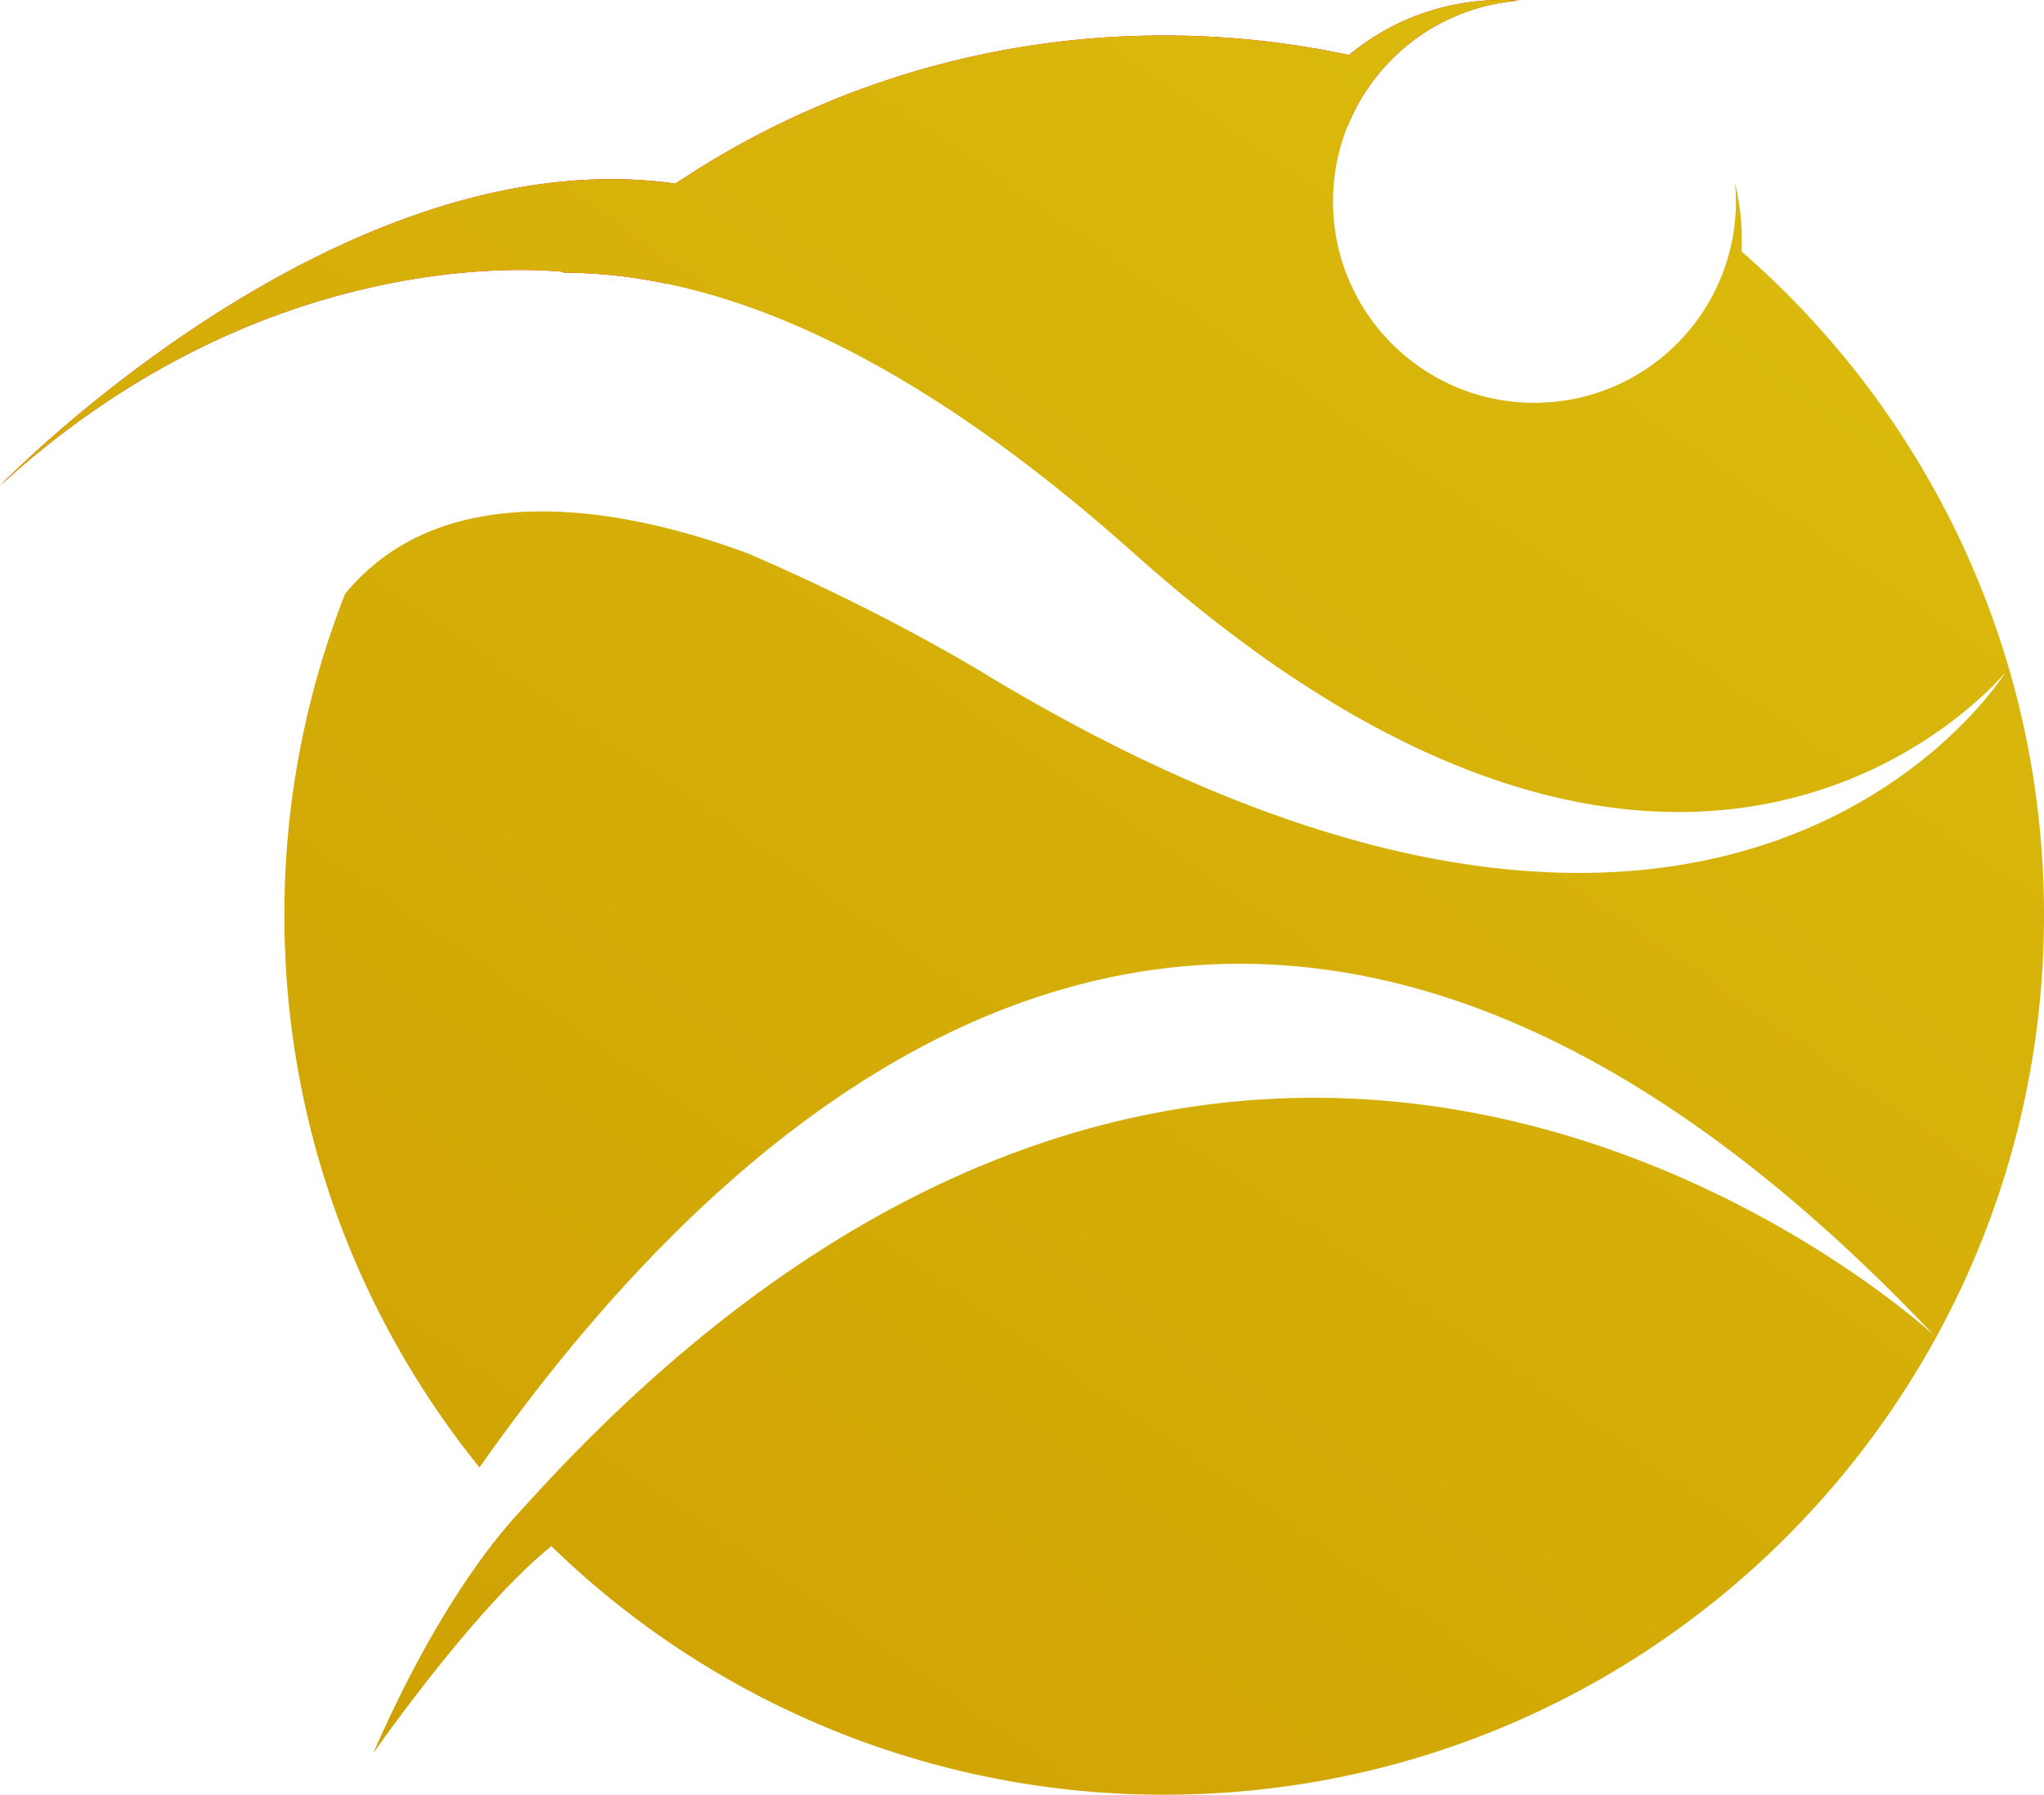 <svg xmlns="http://www.w3.org/2000/svg" xmlns:xlink="http://www.w3.org/1999/xlink" viewBox="0 0 2819.22 2476.01"><defs><style>.cls-1{mask:url(#mask);filter:url(#luminosity-noclip-3);}.cls-2,.cls-4{mix-blend-mode:multiply;}.cls-2{fill:url(#linear-gradient);}.cls-3{mask:url(#mask-2);filter:url(#luminosity-noclip-4);}.cls-4{fill:url(#radial-gradient);}.cls-5{fill:none;}.cls-6{fill:red;}.cls-7{fill:url(#linear-gradient-2);}.cls-8{mask:url(#mask-3);}.cls-9{fill:url(#linear-gradient-3);}.cls-10{mask:url(#mask-4);}.cls-11{fill:url(#radial-gradient-2);}.cls-12{filter:url(#luminosity-noclip-2);}.cls-13{filter:url(#luminosity-noclip);}</style><filter id="luminosity-noclip" x="920.73" y="-9894.44" width="1763.07" height="32766" filterUnits="userSpaceOnUse" color-interpolation-filters="sRGB"><feFlood flood-color="#fff" result="bg"/><feBlend in="SourceGraphic" in2="bg"/></filter><mask id="mask" x="920.73" y="-9894.44" width="1763.07" height="32766" maskUnits="userSpaceOnUse"><g class="cls-13"/></mask><linearGradient id="linear-gradient" x1="1278.18" y1="2041.29" x2="1980.94" y2="238.09" gradientUnits="userSpaceOnUse"><stop offset="0"/><stop offset="0.43" stop-color="#020202"/><stop offset="0.58" stop-color="#090909"/><stop offset="0.69" stop-color="#141414"/><stop offset="0.78" stop-color="#252525"/><stop offset="0.86" stop-color="#3b3b3b"/><stop offset="0.92" stop-color="#575757"/><stop offset="0.98" stop-color="#767676"/><stop offset="1" stop-color="gray"/></linearGradient><filter id="luminosity-noclip-2" x="1147.82" y="-9894.44" width="1472.77" height="32766" filterUnits="userSpaceOnUse" color-interpolation-filters="sRGB"><feFlood flood-color="#fff" result="bg"/><feBlend in="SourceGraphic" in2="bg"/></filter><mask id="mask-2" x="1147.82" y="-9894.44" width="1472.77" height="32766" maskUnits="userSpaceOnUse"><g class="cls-12"/></mask><radialGradient id="radial-gradient" cx="2002.05" cy="2301.68" r="1699.54" gradientUnits="userSpaceOnUse"><stop offset="0"/><stop offset="0.48" stop-color="#444"/><stop offset="0.82" stop-color="#6f6f6f"/><stop offset="1" stop-color="gray"/></radialGradient><linearGradient id="linear-gradient-2" x1="2127.65" y1="118.99" x2="520.56" y2="2439.74" gradientUnits="userSpaceOnUse"><stop offset="0" stop-color="#dab90c"/><stop offset="1" stop-color="#cfa103"/></linearGradient><filter id="luminosity-noclip-3" x="920.73" y="142.35" width="1763.07" height="977.74" filterUnits="userSpaceOnUse" color-interpolation-filters="sRGB"><feFlood flood-color="#fff" result="bg"/><feBlend in="SourceGraphic" in2="bg"/></filter><mask id="mask-3" x="920.73" y="142.35" width="1763.07" height="977.74" maskUnits="userSpaceOnUse"><g class="cls-1"><path class="cls-2" d="M2348.91,430h0a279,279,0,0,1-31.09,39.2l-.93,1a279.85,279.85,0,0,1-37.15,32.44l-1.58,1.13q-5.74,4.11-11.69,7.94l-2.34,1.5q-6.36,4-13,7.68c-.28.15-.54.32-.82.47q-7.24,4-14.76,7.58l-1.19.53c-4.33,2-8.74,4-13.19,5.77-1.27.52-2.55,1-3.82,1.51q-5.66,2.21-11.41,4.16c-1.35.46-2.7.93-4.06,1.37q-6.79,2.2-13.73,4.06c-.55.15-1.09.32-1.64.46q-7.79,2-15.74,3.59c-1.35.27-2.72.48-4.08.73q-5.89,1.08-11.88,1.92-2.68.36-5.37.68-5.73.68-11.53,1.11c-1.67.13-3.32.28-5,.38-5.46.32-11,.53-16.5.53-153.45,0-277.84-124.39-277.84-277.83q0-6.88.33-13.68c0-.75.12-1.49.16-2.24.22-3.78.46-7.54.83-11.28.07-.74.19-1.47.26-2.2.4-3.74.82-7.46,1.36-11.14.07-.47.17-.93.24-1.39.6-3.95,1.25-7.87,2-11.76.06-.31.14-.61.2-.92a276.09,276.09,0,0,1,14.72-49.32h0c-344.08-83.56-696.16,2.14-938,217.75h0q23.64,5,48.28,11.71l2.42.65q7.47,2.09,15,4.32l3.39,1q23.31,7,47.49,15.7c1.34.48,2.66.94,4,1.43,4.69,1.71,9.42,3.49,14.16,5.3l6.29,2.43q7,2.7,14,5.54c1.91.77,3.84,1.59,5.75,2.38q13.31,5.49,26.86,11.5c2.16,1,4.31,1.89,6.49,2.87,4.28,1.93,8.61,3.95,12.93,6q4.54,2.11,9.1,4.27,6.24,3,12.53,6.05c3.39,1.67,6.81,3.38,10.22,5.09,4,2,8,4,12,6.05q10.11,5.21,20.36,10.7c3.64,2,7.32,4,11,6,4.12,2.27,8.25,4.54,12.4,6.87q5.6,3.15,11.22,6.38,6.51,3.74,13.06,7.59c3.53,2.08,7.06,4.14,10.62,6.27q9.69,5.81,19.5,11.87c3.41,2.11,6.84,4.28,10.27,6.43,5.73,3.61,11.47,7.25,17.25,11,3.31,2.15,6.65,4.34,10,6.53q7.71,5.05,15.47,10.27c3.27,2.2,6.54,4.39,9.82,6.64q9.4,6.39,18.9,13.06c2.12,1.49,4.22,2.92,6.35,4.42q12.42,8.77,25,18c2.74,2,5.52,4.07,8.28,6.11q9.06,6.69,18.21,13.58l9.29,7.06q9.54,7.29,19.18,14.83c2.52,2,5,3.9,7.56,5.9q13.21,10.43,26.61,21.3c2,1.58,3.91,3.23,5.86,4.82q10.76,8.79,21.6,17.87c3,2.51,6,5.06,9,7.6q9.86,8.33,19.8,16.91c2.85,2.46,5.69,4.9,8.55,7.39,9.3,8.1,18.64,16.3,28.06,24.73,10.86,9.72,21.63,19.11,32.35,28.35,3.16,2.72,6.3,5.38,9.44,8.06q12,10.18,23.81,20c3,2.51,6.08,5,9.1,7.52,10.52,8.6,21,17,31.37,25.19.61.48,1.21.93,1.82,1.4,9.81,7.69,19.55,15.13,29.24,22.41,3,2.28,6,4.51,9,6.75q11.58,8.6,23,16.83c2.77,2,5.55,4,8.3,6q15.15,10.74,30.1,20.89c.93.63,1.85,1.22,2.78,1.85q13.58,9.13,27,17.74c2.85,1.83,5.69,3.63,8.53,5.43q11.29,7.15,22.45,14c2.46,1.5,4.93,3,7.38,4.5q14.52,8.73,28.83,16.89l3.43,1.91q12.62,7.13,25.06,13.78,4,2.13,7.9,4.19,11,5.82,21.94,11.29c2.13,1.07,4.28,2.18,6.4,3.23q13.89,6.87,27.58,13.21c1.25.58,2.49,1.11,3.75,1.69q11.77,5.39,23.4,10.38c2.44,1,4.88,2.08,7.32,3.11q10.76,4.53,21.38,8.73c1.82.72,3.65,1.47,5.46,2.18q13.26,5.14,26.29,9.8c1.29.46,2.56.88,3.85,1.34q11.06,3.89,21.94,7.42c2.25.73,4.5,1.44,6.74,2.15q10.5,3.33,20.86,6.33c1.48.43,3,.89,4.46,1.31q12.59,3.57,24.94,6.7l4,1q10.29,2.55,20.42,4.77,3.13.71,6.25,1.36,10.17,2.16,20.17,4l3.62.69q11.86,2.14,23.5,3.87l4.11.57q9.53,1.37,18.89,2.47l5.8.66q9.81,1.06,19.44,1.87c.93.07,1.88.17,2.81.25q11.1.86,22,1.36c1.44.07,2.86.1,4.3.16q8.7.36,17.26.49l5.48.07q9.3.06,18.42-.11c.75,0,1.51,0,2.26,0,6.86-.16,13.64-.44,20.34-.8l4.52-.29q7.83-.48,15.5-1.13l5.34-.47q8.61-.81,17.05-1.82c.68-.09,1.38-.15,2-.23,6.27-.78,12.44-1.66,18.56-2.61,1.62-.25,3.23-.52,4.84-.78q6.87-1.12,13.6-2.36l5.31-1q7.89-1.53,15.58-3.22l1.89-.4c5.65-1.27,11.22-2.62,16.73-4,1.73-.44,3.45-.9,5.17-1.36q5.86-1.53,11.62-3.17l5.4-1.54q6.85-2,13.55-4.15l3.08-1c4.72-1.53,9.37-3.12,14-4.73,1.88-.66,3.73-1.34,5.59-2q4.78-1.74,9.47-3.52c1.9-.72,3.79-1.43,5.66-2.17,3.69-1.44,7.33-2.92,10.93-4.41,2.16-.89,4.3-1.8,6.43-2.71,3.2-1.37,6.38-2.75,9.51-4.15,2-.91,4-1.84,6.06-2.76q3.64-1.68,7.21-3.38c2-1,4.06-1.93,6-2.91,2.56-1.25,5.07-2.52,7.58-3.79q4.88-2.47,9.62-5c2-1,3.93-2.07,5.86-3.12,2.19-1.19,4.35-2.39,6.5-3.59,1.63-.91,3.23-1.82,4.83-2.73,2.22-1.27,4.44-2.53,6.6-3.8,1.07-.63,2.1-1.26,3.16-1.88q6.81-4.07,13.27-8.13c.91-.57,1.84-1.14,2.74-1.72,2.34-1.49,4.63-3,6.9-4.47l2.48-1.63q11.85-7.86,22.41-15.58C2640,787.31,2523.42,585.13,2348.91,430Z"/></g></mask><linearGradient id="linear-gradient-3" x1="1278.18" y1="2041.29" x2="1980.94" y2="238.09" gradientUnits="userSpaceOnUse"><stop offset="0" stop-color="#fff"/><stop offset="0.86" stop-color="#fff"/><stop offset="1" stop-color="#fff"/></linearGradient><filter id="luminosity-noclip-4" x="1147.82" y="1642.5" width="1472.77" height="833.51" filterUnits="userSpaceOnUse" color-interpolation-filters="sRGB"><feFlood flood-color="#fff" result="bg"/><feBlend in="SourceGraphic" in2="bg"/></filter><mask id="mask-4" x="1147.82" y="1642.5" width="1472.77" height="833.51" maskUnits="userSpaceOnUse"><g class="cls-3"><path class="cls-4" d="M2620.59,1927.9c-162-177.44-375.84-285.4-610.37-285.4-397.77,0-736.22,310.44-862.4,744A1209.15,1209.15,0,0,0,1605.73,2476C2030.22,2476,2403.72,2258,2620.59,1927.9Z"/></g></mask><radialGradient id="radial-gradient-2" cx="2002.05" cy="2301.68" r="1699.54" gradientUnits="userSpaceOnUse"><stop offset="0" stop-color="#fff"/><stop offset="1" stop-color="#fff"/></radialGradient></defs><g id="Слой_2" data-name="Слой 2"><g id="Layer_1" data-name="Layer 1"><path class="cls-5" d="M2668,1842.71q-66-69.75-130.43-128.78-7.24,10.26-14.75,20.28C2615.82,1794.05,2668,1842.71,2668,1842.71Z"/><path class="cls-6" d="M1858.73,173.91C1897.34,78.33,1987.58,9.16,2094.9.91c-7.74-.54-15.52-.91-23.39-.91a329.57,329.57,0,0,0-210.92,75.93A1218,1218,0,0,0,1605.73,49c-249.9,0-482.12,75.59-675.13,205.09l1-.8C465.78,188,0,670.07,0,670.07,355.93,344.43,725.84,369.7,778.14,375.15c-.4.37-.8.72-1.19,1.09,44.42-.1,92.36,4.63,143.78,15.42C1162.57,176.05,1514.65,90.35,1858.73,173.91Z"/><path class="cls-6" d="M2250.36,521.29c.28-.15.54-.32.82-.47C2250.9,521,2250.64,521.14,2250.36,521.29Z"/><path class="cls-6" d="M1672.76,854.56c-.61-.47-1.21-.92-1.82-1.4C1671.55,853.64,1672.15,854.09,1672.76,854.56Z"/><path class="cls-6" d="M1528.26,731.93q-9.94-8.58-19.8-16.91Q1518.32,723.35,1528.26,731.93Z"/><path class="cls-6" d="M1499.45,707.42q-10.85-9.09-21.6-17.87Q1488.61,698.34,1499.45,707.42Z"/><path class="cls-6" d="M1606.66,800.46c-3.14-2.68-6.28-5.34-9.44-8.06C1600.38,795.12,1603.52,797.78,1606.66,800.46Z"/><path class="cls-6" d="M1472,684.73q-13.4-10.87-26.61-21.3Q1458.6,673.86,1472,684.73Z"/><path class="cls-6" d="M1639.57,828c-3-2.47-6.06-5-9.1-7.52C1633.51,823,1636.55,825.5,1639.57,828Z"/><path class="cls-6" d="M1564.87,764.05c-9.42-8.43-18.76-16.63-28.06-24.73C1546.11,747.42,1555.45,755.62,1564.87,764.05Z"/><path class="cls-6" d="M1351.49,593.54q-9.49-6.64-18.9-13.06Q1342,586.87,1351.49,593.54Z"/><path class="cls-6" d="M1322.77,573.84q-7.77-5.22-15.47-10.27Q1315,568.63,1322.77,573.84Z"/><path class="cls-6" d="M2658.91,1018.66c-2.27,1.49-4.56,3-6.9,4.47C2654.35,1021.64,2656.64,1020.15,2658.91,1018.66Z"/><path class="cls-6" d="M1382.86,616q-12.58-9.19-25-18Q1370.26,606.73,1382.86,616Z"/><path class="cls-6" d="M1409.35,635.64q-9.15-6.9-18.21-13.58Q1400.2,628.75,1409.35,635.64Z"/><path class="cls-6" d="M1437.82,657.53q-9.63-7.51-19.18-14.83Q1428.18,650,1437.82,657.53Z"/><path class="cls-6" d="M2081.88,1082.17c-2.24-.71-4.49-1.42-6.74-2.15C2077.39,1080.75,2079.64,1081.46,2081.88,1082.17Z"/><path class="cls-6" d="M1996.22,1050.55c-2.44-1-4.88-2.06-7.32-3.11C1991.34,1048.49,1993.78,1049.52,1996.22,1050.55Z"/><path class="cls-6" d="M2023.06,1061.46c-1.81-.71-3.64-1.46-5.46-2.18C2019.42,1060,2021.25,1060.75,2023.06,1061.46Z"/><path class="cls-6" d="M1965.5,1037.06c-1.26-.58-2.5-1.11-3.75-1.69C1963,1036,1964.24,1036.48,1965.5,1037.06Z"/><path class="cls-6" d="M1269.8,539.63q-9.81-6.06-19.5-11.87Q1260,533.57,1269.8,539.63Z"/><path class="cls-6" d="M1934.17,1022.16c-2.12-1-4.27-2.16-6.4-3.23C1929.9,1020,1932.05,1021.11,1934.17,1022.16Z"/><path class="cls-6" d="M2053.2,1072.6c-1.29-.46-2.56-.88-3.85-1.34C2050.64,1071.72,2051.91,1072.14,2053.2,1072.6Z"/><path class="cls-6" d="M1775.28,929.24c-.93-.63-1.85-1.22-2.78-1.85C1773.43,928,1774.35,928.61,1775.28,929.24Z"/><path class="cls-6" d="M1905.83,1007.64q-3.94-2.07-7.9-4.19Q1901.89,1005.58,1905.83,1007.64Z"/><path class="cls-6" d="M1711.05,883.72c-3-2.24-6-4.47-9-6.75C1705,879.25,1708,881.48,1711.05,883.72Z"/><path class="cls-6" d="M1742.4,906.5c-2.75-2-5.53-4-8.3-6C1736.87,902.53,1739.64,904.55,1742.4,906.5Z"/><path class="cls-6" d="M1810.78,952.41c-2.84-1.8-5.68-3.6-8.53-5.43C1805.1,948.81,1807.94,950.61,1810.78,952.41Z"/><path class="cls-6" d="M1872.87,989.67l-3.43-1.91Z"/><path class="cls-6" d="M1840.61,970.87c-2.45-1.47-4.92-3-7.38-4.5C1835.69,967.87,1838.16,969.4,1840.61,970.87Z"/><path class="cls-6" d="M1192,494.64q-10.24-5.49-20.36-10.7Q1181.77,489.15,1192,494.64Z"/><path class="cls-6" d="M2166.74,551.05c1.36-.25,2.73-.46,4.08-.73C2169.47,550.59,2168.1,550.8,2166.74,551.05Z"/><path class="cls-6" d="M2217.4,536.68c1.27-.5,2.55-1,3.82-1.51C2220,535.69,2218.67,536.18,2217.4,536.68Z"/><path class="cls-6" d="M2201.93,542.21c1.36-.44,2.71-.91,4.06-1.37C2204.64,541.3,2203.29,541.78,2201.93,542.21Z"/><path class="cls-6" d="M2186.56,546.73c.55-.14,1.09-.31,1.64-.46C2187.65,546.42,2187.11,546.59,2186.56,546.73Z"/><path class="cls-6" d="M2133,555.14c1.68-.1,3.33-.25,5-.38C2136.29,554.89,2134.64,555,2133,555.14Z"/><path class="cls-6" d="M2149.49,553.65q2.69-.31,5.37-.68Q2152.18,553.33,2149.49,553.65Z"/><path class="cls-6" d="M2317.82,469.15l-.93,1Z"/><path class="cls-6" d="M1239.68,521.49q-6.56-3.84-13.06-7.59Q1233.13,517.64,1239.68,521.49Z"/><path class="cls-6" d="M1839.11,261.92c0,.75-.12,1.49-.16,2.24C1839,263.41,1839.07,262.67,1839.11,261.92Z"/><path class="cls-6" d="M2264.13,513.14l2.34-1.5Z"/><path class="cls-6" d="M2278.16,503.7l1.58-1.13Z"/><path class="cls-6" d="M2234.41,529.4l1.19-.53Z"/><path class="cls-6" d="M1136.92,466.75q-4.56-2.16-9.1-4.27C1130.85,463.89,1133.88,465.3,1136.92,466.75Z"/><path class="cls-6" d="M1114.89,456.51c-2.18-1-4.33-1.91-6.49-2.87C1110.56,454.6,1112.71,455.53,1114.89,456.51Z"/><path class="cls-6" d="M1159.67,477.89c-3.41-1.71-6.83-3.42-10.22-5.09C1152.84,474.47,1156.26,476.18,1159.67,477.89Z"/><path class="cls-6" d="M2107.2,1089.81c-1.48-.42-3-.88-4.46-1.31C2104.22,1088.93,2105.72,1089.39,2107.2,1089.81Z"/><path class="cls-6" d="M1081.54,442.14c-1.91-.79-3.84-1.61-5.75-2.38C1077.7,440.53,1079.63,441.35,1081.54,442.14Z"/><path class="cls-6" d="M1215.4,507.52c-4.15-2.33-8.28-4.6-12.4-6.87C1207.12,502.92,1211.25,505.19,1215.4,507.52Z"/><path class="cls-6" d="M971.44,404l-2.42-.65Z"/><path class="cls-6" d="M1844,223.23c-.06.31-.14.61-.2.92C1843.87,223.84,1844,223.54,1844,223.23Z"/><path class="cls-6" d="M1061.82,434.22l-6.29-2.43Z"/><path class="cls-6" d="M1841.8,235.91c-.07.46-.17.92-.24,1.39C1841.63,236.83,1841.73,236.37,1841.8,235.91Z"/><path class="cls-6" d="M1840.2,248.44c-.07.73-.19,1.46-.26,2.2C1840,249.9,1840.13,249.17,1840.2,248.44Z"/><path class="cls-6" d="M989.88,409.36l-3.39-1Z"/><path class="cls-6" d="M1041.37,426.49c-1.34-.49-2.66-.95-4-1.43C1038.71,425.54,1040,426,1041.37,426.49Z"/><path class="cls-6" d="M1297.32,557c-5.78-3.73-11.52-7.37-17.25-11C1285.8,549.67,1291.54,553.31,1297.32,557Z"/><path class="cls-6" d="M2287.42,1119.52c-1.44-.06-2.86-.09-4.3-.16C2284.56,1119.43,2286,1119.46,2287.42,1119.52Z"/><path class="cls-6" d="M2591.85,1056.88c-2,1-4,1.94-6,2.91C2587.83,1058.82,2589.86,1057.86,2591.85,1056.88Z"/><path class="cls-6" d="M2330.84,1119.94c-.75,0-1.51,0-2.26,0C2329.33,1120,2330.09,1120,2330.84,1119.94Z"/><path class="cls-6" d="M2578.59,1063.17c-2,.92-4,1.85-6.06,2.76C2574.57,1065,2576.58,1064.09,2578.59,1063.17Z"/><path class="cls-6" d="M2238.89,1115.88l-5.8-.66Z"/><path class="cls-6" d="M2494.34,1094.75l-5.4,1.54Z"/><path class="cls-6" d="M2609.05,1048.1q-4.74,2.52-9.62,5Q2604.3,1050.62,2609.05,1048.1Z"/><path class="cls-6" d="M2261.14,1118c-.93-.08-1.88-.18-2.81-.25C2259.26,1117.82,2260.21,1117.92,2261.14,1118Z"/><path class="cls-6" d="M2310.16,1120.08l-5.48-.07Z"/><path class="cls-6" d="M2395.64,1115.2c-.67.08-1.37.14-2,.23C2394.27,1115.34,2395,1115.28,2395.64,1115.2Z"/><path class="cls-6" d="M2419,1111.81c-1.61.26-3.22.53-4.84.78C2415.82,1112.34,2417.42,1112.07,2419,1111.81Z"/><path class="cls-6" d="M2455.42,1104.83l-1.89.4Z"/><path class="cls-6" d="M2438,1108.45l-5.31,1Z"/><path class="cls-6" d="M2563,1070.08c-2.13.91-4.27,1.82-6.43,2.71C2558.75,1071.9,2560.89,1071,2563,1070.08Z"/><path class="cls-6" d="M2376.54,1117.25l-5.34.47Z"/><path class="cls-6" d="M2355.7,1118.85l-4.52.29Z"/><path class="cls-6" d="M2477.32,1099.46c-1.72.46-3.44.92-5.17,1.36C2473.88,1100.38,2475.6,1099.92,2477.32,1099.46Z"/><path class="cls-6" d="M2530.53,1082.89c-1.86.67-3.71,1.35-5.59,2C2526.82,1084.24,2528.67,1083.56,2530.53,1082.89Z"/><path class="cls-6" d="M2186.59,1108.31l-3.62-.69Z"/><path class="cls-6" d="M2162.8,1103.6q-3.12-.66-6.25-1.36Q2159.68,1102.95,2162.8,1103.6Z"/><path class="cls-6" d="M2632.84,1034.86c-2.16,1.27-4.38,2.53-6.6,3.8C2628.46,1037.39,2630.67,1036.13,2632.84,1034.86Z"/><path class="cls-6" d="M2545.66,1077.2c-1.87.74-3.76,1.45-5.66,2.17C2541.9,1078.65,2543.79,1077.94,2545.66,1077.2Z"/><path class="cls-6" d="M2649.27,1024.85q-6.46,4.07-13.27,8.13Q2642.81,1028.92,2649.27,1024.85Z"/><path class="cls-6" d="M2136.13,1097.47l-4-1Z"/><path class="cls-6" d="M2621.41,1041.39c-2.15,1.2-4.31,2.4-6.5,3.59C2617.1,1043.79,2619.26,1042.59,2621.41,1041.39Z"/><path class="cls-6" d="M2511,1089.63l-3.08,1Z"/><path class="cls-6" d="M2214.2,1112.75l-4.11-.57Z"/><path class="cls-7" d="M2402.06,346.89c.25-5.28.4-10.59.4-15.94a331.23,331.23,0,0,0-9.34-78c.73,8.22,1.17,16.52,1.17,24.93a277.31,277.31,0,0,1-76.47,191.31l-.93,1a279.85,279.85,0,0,1-37.15,32.44l-1.58,1.13q-5.74,4.11-11.69,7.94l-2.34,1.5q-6.36,4-13,7.68c-.28.15-.54.32-.82.47q-7.24,4-14.76,7.58l-1.19.53c-4.33,2-8.74,4-13.19,5.77-1.27.52-2.55,1-3.82,1.51q-5.66,2.21-11.41,4.16c-1.35.46-2.7.93-4.06,1.37q-6.79,2.2-13.73,4.06c-.55.15-1.09.32-1.64.46q-7.79,2-15.74,3.59c-1.35.27-2.72.48-4.08.73q-5.89,1.08-11.88,1.92-2.68.36-5.37.68-5.73.68-11.53,1.11c-1.67.13-3.32.28-5,.38-5.46.32-11,.53-16.5.53-153.45,0-277.84-124.39-277.84-277.83q0-6.88.33-13.68c0-.75.12-1.49.16-2.24.22-3.78.46-7.54.83-11.28.07-.74.19-1.47.26-2.2.4-3.74.82-7.46,1.36-11.14.07-.47.17-.93.24-1.39.6-3.95,1.25-7.87,2-11.76.06-.31.14-.61.2-.92a276.09,276.09,0,0,1,14.72-49.32c38.6-95.58,128.85-164.75,236.17-173-7.74-.54-15.52-.91-23.39-.91a329.57,329.57,0,0,0-210.92,75.93A1218,1218,0,0,0,1605.73,49c-249.9,0-482.12,75.59-675.13,205.09l1-.8C465.78,188,0,670.07,0,670.07,355.93,344.43,725.84,369.7,778.14,375.15c-.4.37-.8.72-1.19,1.09,44.42-.1,92.36,4.63,143.78,15.42h0q23.64,5,48.28,11.71l2.42.65q7.47,2.09,15,4.32l3.39,1q23.31,7,47.49,15.7c1.34.48,2.66.94,4,1.43,4.69,1.71,9.42,3.49,14.16,5.3l6.29,2.43q7,2.7,14,5.54c1.91.77,3.84,1.59,5.75,2.38q13.31,5.49,26.86,11.5c2.16,1,4.31,1.89,6.49,2.87,4.28,1.93,8.61,3.95,12.93,6q4.54,2.11,9.1,4.27,6.24,3,12.53,6.05c3.39,1.67,6.81,3.38,10.22,5.09,4,2,8,4,12,6.05q10.11,5.21,20.36,10.7c3.64,2,7.32,4,11,6,4.12,2.27,8.25,4.54,12.4,6.87q5.6,3.15,11.22,6.38,6.51,3.74,13.06,7.59c3.53,2.08,7.06,4.14,10.62,6.27q9.69,5.81,19.5,11.87c3.41,2.11,6.84,4.28,10.27,6.43,5.73,3.61,11.47,7.25,17.25,11,3.31,2.15,6.65,4.34,10,6.53q7.71,5.05,15.47,10.27c3.27,2.2,6.54,4.39,9.82,6.64q9.4,6.39,18.9,13.06c2.12,1.49,4.22,2.92,6.35,4.42q12.42,8.77,25,18c2.74,2,5.52,4.07,8.28,6.11q9.06,6.69,18.21,13.58l9.29,7.06q9.54,7.29,19.18,14.83c2.52,2,5,3.9,7.56,5.9q13.21,10.43,26.61,21.3c2,1.58,3.91,3.23,5.86,4.82q10.76,8.79,21.6,17.87c3,2.51,6,5.06,9,7.6q9.86,8.33,19.8,16.91c2.85,2.46,5.69,4.9,8.55,7.39,9.3,8.1,18.64,16.3,28.06,24.73,10.86,9.72,21.63,19.11,32.35,28.35,3.16,2.72,6.3,5.38,9.44,8.06q12,10.18,23.81,20c3,2.51,6.08,5,9.1,7.52,10.52,8.6,21,17,31.37,25.19.61.48,1.21.93,1.82,1.4,9.81,7.69,19.55,15.13,29.24,22.41,3,2.28,6,4.51,9,6.75q11.58,8.6,23,16.83c2.77,2,5.55,4,8.3,6q15.15,10.74,30.1,20.89c.93.63,1.85,1.22,2.78,1.85q13.58,9.13,27,17.74c2.85,1.83,5.69,3.63,8.53,5.43q11.29,7.15,22.45,14c2.46,1.5,4.93,3,7.38,4.5q14.52,8.73,28.83,16.89l3.43,1.91q12.62,7.13,25.06,13.78,4,2.13,7.9,4.19,11,5.82,21.94,11.29c2.13,1.07,4.28,2.18,6.4,3.23q13.89,6.87,27.58,13.21c1.25.58,2.49,1.11,3.75,1.69q11.77,5.39,23.4,10.38c2.44,1,4.88,2.08,7.32,3.11q10.76,4.53,21.38,8.73c1.82.72,3.65,1.47,5.46,2.18q13.26,5.14,26.29,9.8c1.29.46,2.56.88,3.85,1.34q11.06,3.89,21.94,7.42c2.25.73,4.5,1.44,6.74,2.15q10.5,3.33,20.86,6.33c1.48.43,3,.89,4.46,1.31q12.59,3.57,24.94,6.7l4,1q10.29,2.55,20.42,4.77,3.13.71,6.25,1.36,10.17,2.16,20.17,4l3.62.69q11.86,2.14,23.5,3.87l4.11.57q9.53,1.37,18.89,2.47l5.8.66q9.81,1.06,19.44,1.87c.93.07,1.88.17,2.81.25q11.1.86,22,1.36c1.44.07,2.86.1,4.3.16q8.7.36,17.26.49l5.48.07q9.3.06,18.42-.11c.75,0,1.51,0,2.26,0,6.86-.16,13.64-.44,20.34-.8l4.52-.29q7.83-.48,15.5-1.13l5.34-.47q8.61-.81,17.05-1.82c.68-.09,1.38-.15,2-.23,6.27-.78,12.44-1.66,18.56-2.61,1.62-.25,3.23-.52,4.84-.78q6.87-1.12,13.6-2.36l5.31-1q7.89-1.53,15.58-3.22l1.89-.4c5.65-1.27,11.22-2.62,16.73-4,1.73-.44,3.45-.9,5.17-1.36q5.86-1.53,11.62-3.17l5.4-1.54q6.85-2,13.55-4.15l3.08-1c4.72-1.53,9.37-3.12,14-4.73,1.88-.66,3.73-1.34,5.59-2q4.78-1.74,9.47-3.52c1.9-.72,3.79-1.43,5.66-2.17,3.69-1.44,7.33-2.92,10.93-4.41,2.16-.89,4.3-1.8,6.43-2.71,3.2-1.37,6.38-2.75,9.51-4.15,2-.91,4-1.84,6.06-2.76q3.64-1.68,7.21-3.38c2-1,4.06-1.93,6-2.91,2.56-1.25,5.07-2.52,7.58-3.79q4.88-2.47,9.62-5c2-1,3.93-2.07,5.86-3.12,2.19-1.19,4.35-2.39,6.5-3.59,1.63-.91,3.23-1.82,4.83-2.73,2.22-1.27,4.44-2.53,6.6-3.8,1.07-.63,2.1-1.26,3.16-1.88q6.81-4.07,13.27-8.13c.91-.57,1.84-1.14,2.74-1.72,2.34-1.49,4.63-3,6.9-4.47l2.48-1.63q6.34-4.21,12.3-8.38l1.86-1.32c2.79-2,5.58-3.93,8.25-5.88v0c54.33-39.64,82.31-73.94,82.31-73.94s-380,617-1397.35,8.17c0,0-138-86.85-336.77-172.15C912.75,719,682.24,656.87,529.9,768.2a296.88,296.88,0,0,0-54,51.21,1209.55,1209.55,0,0,0-83.69,443.11c0,288.65,100.85,553.7,269.14,762C1047.87,1474.34,1753,875.11,2668,1842.71c0,0-944.58-880.19-1950.55,242.39-35,37.17-116.5,136.74-202.68,333.71,0,0,138.79-199.49,245.74-285.69A1210.1,1210.1,0,0,0,1605.73,2476c424.49,0,798-218,1014.86-548.11,125.53-191.08,198.63-419.68,198.63-665.38C2819.22,897.06,2657.64,569.36,2402.06,346.89Z"/><g class="cls-8"><path class="cls-9" d="M2348.91,430h0a279,279,0,0,1-31.09,39.2l-.93,1a279.85,279.85,0,0,1-37.15,32.44l-1.58,1.13q-5.74,4.11-11.69,7.94l-2.34,1.5q-6.36,4-13,7.68c-.28.15-.54.32-.82.47q-7.24,4-14.76,7.58l-1.19.53c-4.33,2-8.74,4-13.19,5.77-1.27.52-2.55,1-3.82,1.51q-5.66,2.21-11.41,4.16c-1.35.46-2.7.93-4.06,1.37q-6.79,2.2-13.73,4.06c-.55.15-1.09.32-1.64.46q-7.79,2-15.74,3.59c-1.35.27-2.72.48-4.08.73q-5.89,1.08-11.88,1.92-2.68.36-5.37.68-5.73.68-11.53,1.11c-1.67.13-3.32.28-5,.38-5.46.32-11,.53-16.5.53-153.45,0-277.84-124.39-277.84-277.83q0-6.88.33-13.68c0-.75.12-1.49.16-2.24.22-3.78.46-7.54.83-11.28.07-.74.19-1.47.26-2.2.4-3.74.82-7.46,1.36-11.14.07-.47.17-.93.24-1.39.6-3.95,1.25-7.87,2-11.76.06-.31.14-.61.2-.92a276.09,276.09,0,0,1,14.72-49.32h0c-344.08-83.56-696.16,2.14-938,217.75h0q23.64,5,48.28,11.71l2.42.65q7.47,2.09,15,4.32l3.39,1q23.31,7,47.49,15.7c1.34.48,2.66.94,4,1.43,4.69,1.71,9.42,3.49,14.16,5.3l6.29,2.43q7,2.7,14,5.54c1.91.77,3.84,1.59,5.75,2.38q13.31,5.49,26.86,11.5c2.16,1,4.31,1.89,6.49,2.87,4.28,1.93,8.61,3.95,12.93,6q4.54,2.11,9.1,4.27,6.24,3,12.53,6.05c3.39,1.67,6.81,3.38,10.22,5.09,4,2,8,4,12,6.05q10.11,5.21,20.36,10.7c3.64,2,7.32,4,11,6,4.12,2.27,8.25,4.54,12.4,6.87q5.6,3.15,11.22,6.38,6.51,3.74,13.06,7.59c3.53,2.08,7.06,4.14,10.62,6.27q9.69,5.81,19.5,11.87c3.41,2.11,6.84,4.28,10.27,6.43,5.73,3.61,11.47,7.25,17.25,11,3.31,2.15,6.65,4.34,10,6.53q7.71,5.05,15.47,10.27c3.27,2.2,6.54,4.39,9.82,6.64q9.4,6.39,18.9,13.06c2.12,1.49,4.22,2.92,6.35,4.42q12.42,8.77,25,18c2.74,2,5.52,4.07,8.28,6.11q9.06,6.69,18.21,13.58l9.29,7.06q9.54,7.29,19.18,14.83c2.52,2,5,3.9,7.56,5.9q13.21,10.43,26.61,21.3c2,1.58,3.91,3.23,5.86,4.82q10.76,8.79,21.6,17.87c3,2.51,6,5.06,9,7.6q9.86,8.33,19.8,16.91c2.85,2.46,5.69,4.9,8.55,7.39,9.3,8.1,18.64,16.3,28.06,24.73,10.86,9.72,21.63,19.11,32.35,28.35,3.16,2.72,6.3,5.38,9.44,8.06q12,10.18,23.81,20c3,2.51,6.08,5,9.1,7.52,10.52,8.6,21,17,31.37,25.19.61.48,1.21.93,1.82,1.4,9.81,7.69,19.55,15.13,29.24,22.41,3,2.28,6,4.51,9,6.75q11.58,8.6,23,16.83c2.77,2,5.55,4,8.3,6q15.15,10.74,30.1,20.89c.93.63,1.85,1.22,2.78,1.85q13.58,9.13,27,17.74c2.85,1.83,5.69,3.63,8.53,5.43q11.29,7.15,22.45,14c2.46,1.5,4.93,3,7.38,4.5q14.52,8.73,28.83,16.89l3.43,1.91q12.62,7.13,25.06,13.78,4,2.13,7.9,4.19,11,5.82,21.94,11.29c2.13,1.07,4.28,2.18,6.4,3.23q13.89,6.87,27.58,13.21c1.25.58,2.49,1.11,3.75,1.69q11.77,5.39,23.4,10.38c2.44,1,4.88,2.08,7.32,3.11q10.76,4.53,21.38,8.73c1.82.72,3.65,1.47,5.46,2.18q13.26,5.14,26.29,9.8c1.29.46,2.56.88,3.85,1.34q11.06,3.89,21.94,7.42c2.25.73,4.5,1.44,6.74,2.15q10.5,3.33,20.86,6.33c1.48.43,3,.89,4.46,1.31q12.59,3.57,24.94,6.7l4,1q10.29,2.55,20.42,4.77,3.13.71,6.25,1.36,10.17,2.16,20.17,4l3.62.69q11.86,2.14,23.5,3.87l4.11.57q9.53,1.37,18.89,2.47l5.8.66q9.81,1.06,19.44,1.87c.93.07,1.88.17,2.81.25q11.1.86,22,1.36c1.44.07,2.86.1,4.3.16q8.7.36,17.26.49l5.48.07q9.3.06,18.42-.11c.75,0,1.51,0,2.26,0,6.86-.16,13.64-.44,20.34-.8l4.52-.29q7.83-.48,15.5-1.13l5.34-.47q8.61-.81,17.05-1.82c.68-.09,1.38-.15,2-.23,6.27-.78,12.44-1.66,18.56-2.61,1.62-.25,3.23-.52,4.84-.78q6.87-1.12,13.6-2.36l5.31-1q7.89-1.53,15.58-3.22l1.89-.4c5.65-1.27,11.22-2.62,16.73-4,1.73-.44,3.45-.9,5.17-1.36q5.86-1.53,11.62-3.17l5.4-1.54q6.85-2,13.55-4.15l3.08-1c4.72-1.53,9.37-3.12,14-4.73,1.88-.66,3.73-1.34,5.59-2q4.78-1.74,9.47-3.52c1.9-.72,3.79-1.43,5.66-2.17,3.69-1.44,7.33-2.92,10.93-4.41,2.16-.89,4.3-1.8,6.43-2.71,3.2-1.37,6.38-2.75,9.51-4.15,2-.91,4-1.84,6.06-2.76q3.64-1.68,7.21-3.38c2-1,4.06-1.93,6-2.91,2.56-1.25,5.07-2.52,7.58-3.79q4.88-2.47,9.62-5c2-1,3.93-2.07,5.86-3.12,2.19-1.19,4.35-2.39,6.5-3.59,1.63-.91,3.23-1.82,4.83-2.73,2.22-1.27,4.44-2.53,6.6-3.8,1.07-.63,2.1-1.26,3.16-1.88q6.81-4.07,13.27-8.13c.91-.57,1.84-1.14,2.74-1.72,2.34-1.49,4.63-3,6.9-4.47l2.48-1.63q11.85-7.86,22.41-15.58C2640,787.31,2523.42,585.13,2348.91,430Z"/></g><g class="cls-10"><path class="cls-11" d="M2620.59,1927.9c-162-177.44-375.84-285.4-610.37-285.4-397.77,0-736.22,310.44-862.4,744A1209.15,1209.15,0,0,0,1605.73,2476C2030.22,2476,2403.72,2258,2620.59,1927.9Z"/></g></g></g></svg>